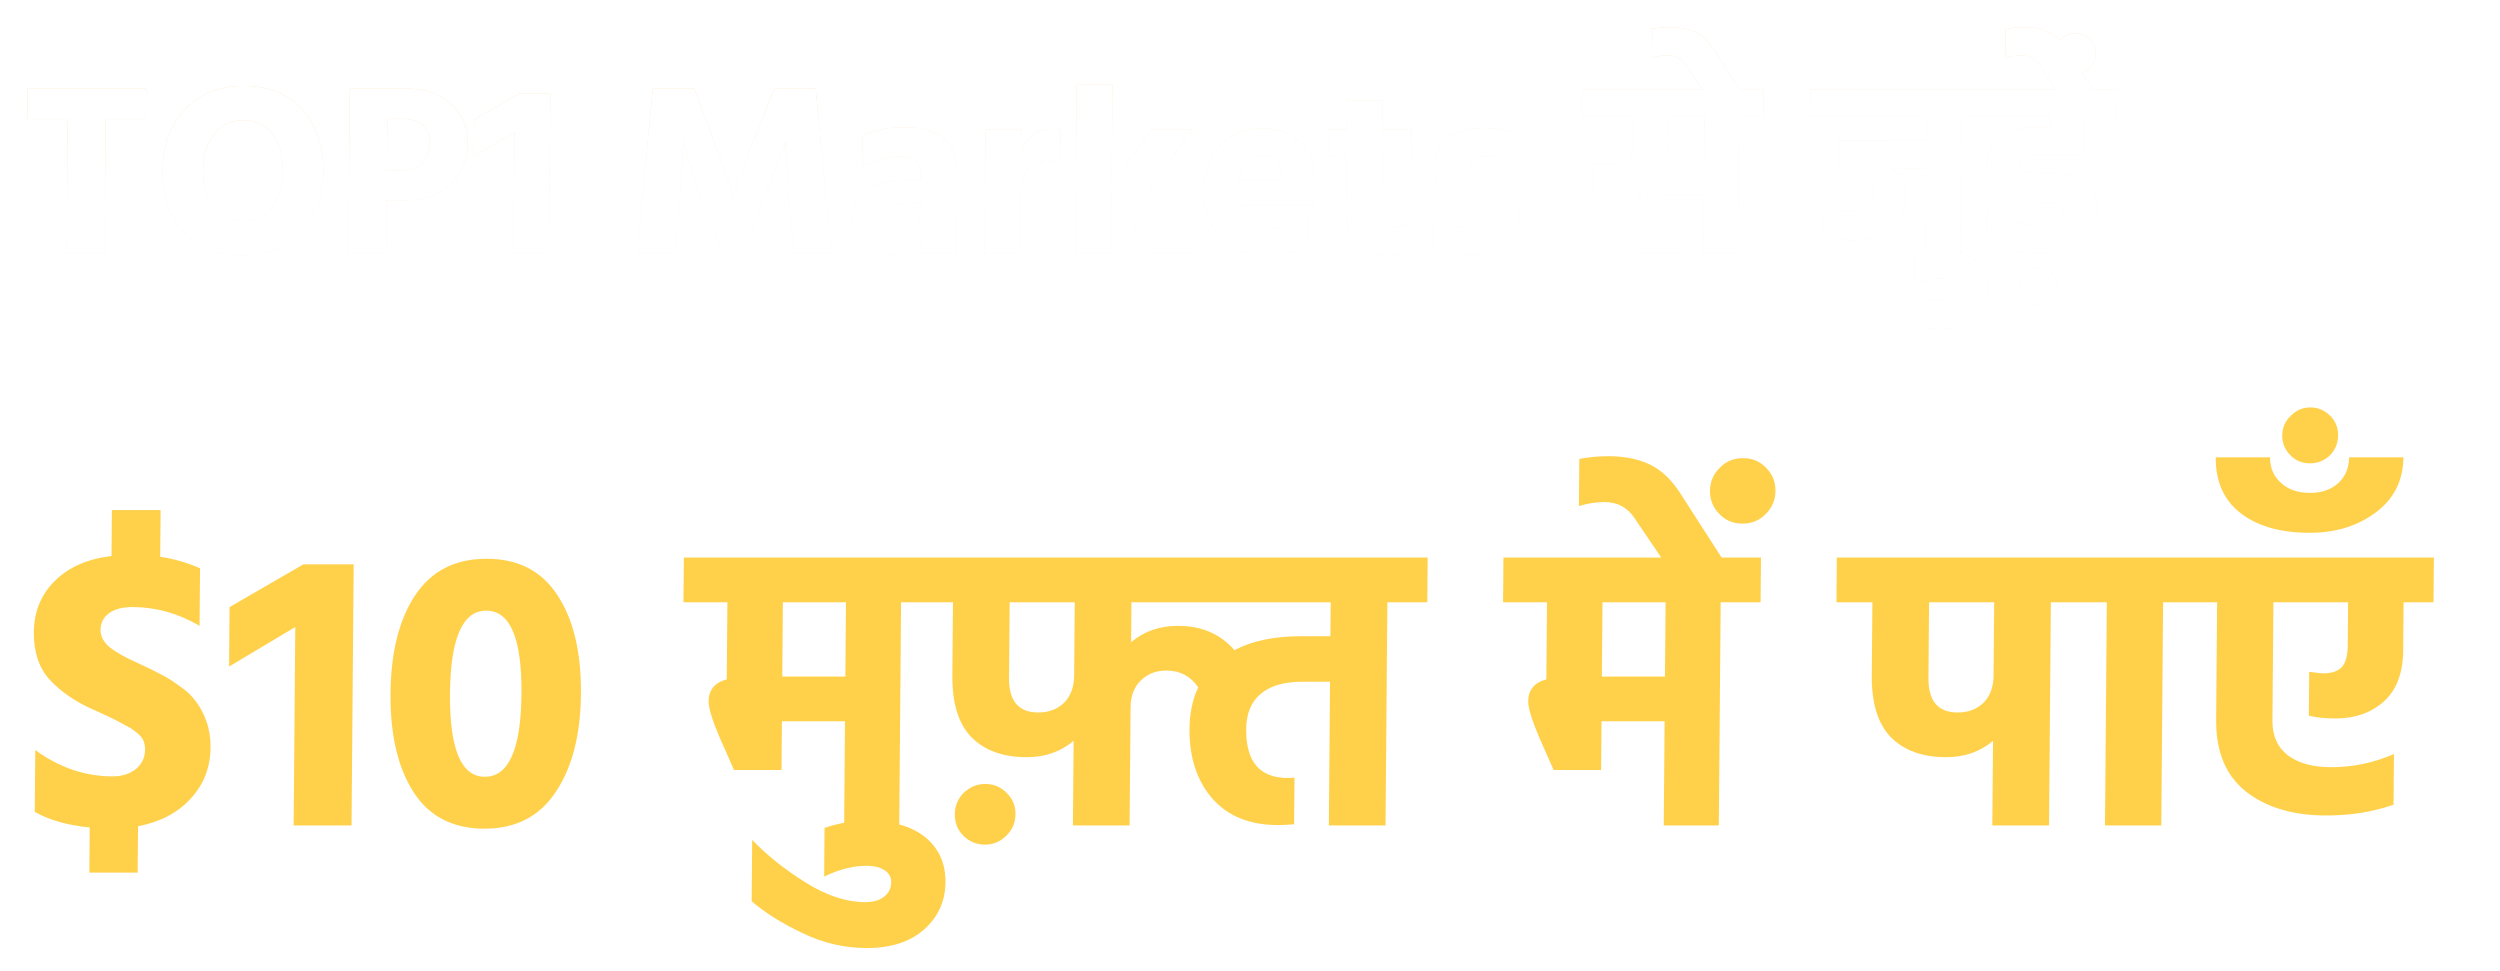 <svg width="551" height="214" viewBox="0 0 551 214" fill="none" xmlns="http://www.w3.org/2000/svg">
<g filter="url(#filter0_d_1394_3920)">
<path d="M32.21 14.604L32.156 21.3H23.299L23.056 50.999H14.686L14.93 21.3H6.019L6.074 14.604H32.21ZM35.839 32.693C35.885 27.113 37.524 22.614 40.756 19.194C44.024 15.738 48.34 14.01 53.704 14.01C59.104 14.01 63.392 15.72 66.568 19.14C69.744 22.56 71.309 27.077 71.263 32.693C71.217 38.273 69.56 42.791 66.292 46.247C63.06 49.667 58.762 51.377 53.398 51.377C47.998 51.377 43.71 49.667 40.534 46.247C37.358 42.827 35.793 38.309 35.839 32.693ZM47.191 24.593C45.591 26.573 44.777 29.273 44.749 32.693C44.721 36.113 45.491 38.831 47.058 40.847C48.626 42.827 50.76 43.817 53.46 43.817C56.16 43.817 58.31 42.827 59.91 40.847C61.511 38.831 62.325 36.113 62.353 32.693C62.381 29.273 61.611 26.573 60.044 24.593C58.476 22.578 56.342 21.57 53.642 21.57C50.942 21.57 48.792 22.578 47.191 24.593ZM85.267 32.639H88.021C92.413 32.639 94.626 30.641 94.658 26.645C94.688 23.046 92.669 21.246 88.601 21.246H85.361L85.267 32.639ZM77.099 14.604H89.627C93.659 14.604 96.908 15.738 99.373 18.006C101.875 20.274 103.111 23.154 103.082 26.645C103.05 30.641 101.71 33.737 99.064 35.933C96.454 38.129 93.241 39.227 89.425 39.227H85.213L85.117 50.999H76.801L77.099 14.604ZM104.435 29.507L104.501 21.462L114.484 15.684H121.288L120.998 50.999H113.168L113.389 24.162L104.435 29.507ZM140.432 50.999L143.863 14.604H152.989L157.957 27.779C158.802 29.975 159.524 31.991 160.121 33.827C160.718 35.663 161.103 36.959 161.277 37.715L161.538 38.795C162.134 36.419 163.424 32.747 165.409 27.779L170.647 14.604H179.773L183.254 50.999H174.938L173.704 36.905L173.089 26.267C172.131 28.967 170.806 32.513 169.114 36.905L163.871 50.621H158.957L153.994 36.905C153.184 34.673 152.498 32.675 151.937 30.911C151.375 29.147 151.007 27.923 150.833 27.239L150.571 26.267C150.55 28.823 150.359 32.369 149.998 36.905L148.748 50.999H140.432ZM202.817 39.767H200.279C198.947 39.767 197.919 40.055 197.194 40.631C196.47 41.207 196.104 41.945 196.096 42.845C196.081 44.681 197.136 45.599 199.26 45.599C200.376 45.599 201.242 45.257 201.86 44.573C202.478 43.889 202.791 42.953 202.801 41.765L202.817 39.767ZM190.083 32.045L190.141 24.971C192.311 23.747 195.43 23.136 199.498 23.136C203.386 23.136 206.277 23.982 208.171 25.674C210.065 27.329 210.998 29.921 210.969 33.449L210.825 50.999H203.103L203.131 47.651C201.96 49.991 199.682 51.161 196.298 51.161C193.634 51.161 191.552 50.405 190.053 48.893C188.589 47.381 187.866 45.491 187.885 43.223C187.907 40.595 188.877 38.561 190.797 37.121C192.753 35.645 195.621 34.907 199.401 34.907H202.857L202.873 33.017C202.892 30.713 201.371 29.561 198.311 29.561C195.359 29.561 192.616 30.389 190.083 32.045ZM225.07 23.622L225.028 28.697C225.545 27.113 226.383 25.854 227.543 24.918C228.739 23.945 230.111 23.459 231.659 23.459C232.523 23.459 233.206 23.532 233.709 23.675L233.648 31.127C232.787 30.731 231.799 30.533 230.683 30.533C228.991 30.533 227.618 31.163 226.563 32.423C225.509 33.647 224.974 35.285 224.957 37.337L224.845 50.999H216.961L217.24 23.622H225.07ZM262.759 50.999H253.633L244.996 37.553L244.885 50.999H237.001L237.307 13.74H245.191L245.009 35.879L253.75 23.622H262.822L253.21 36.743L262.759 50.999ZM282.54 34.799L282.546 34.151C282.32 30.947 280.929 29.345 278.373 29.345C277.113 29.345 275.993 29.813 275.013 30.749C274.034 31.649 273.375 32.999 273.036 34.799H282.54ZM288.144 42.845L288.09 49.433C286.208 50.657 283.341 51.269 279.489 51.269C274.989 51.269 271.49 49.973 268.991 47.381C266.529 44.753 265.314 41.387 265.348 37.283C265.384 32.927 266.617 29.525 269.05 27.077C271.518 24.593 274.534 23.352 278.098 23.352C281.77 23.352 284.659 24.431 286.766 26.591C288.872 28.715 289.908 31.901 289.873 36.149C289.866 36.977 289.711 38.399 289.406 40.415H273.314C273.842 41.927 274.768 43.097 276.093 43.925C277.419 44.753 279.017 45.167 280.889 45.167C283.661 45.167 286.08 44.393 288.144 42.845ZM304.681 29.399L304.578 41.981C304.57 42.953 304.834 43.691 305.37 44.195C305.942 44.699 306.678 44.951 307.578 44.951C309.018 44.951 310.299 44.591 311.421 43.871L311.367 50.405C310.03 50.981 308.228 51.269 305.96 51.269C299.732 51.269 296.644 48.155 296.695 41.927L296.797 29.399H292.855L292.903 23.622H296.845L296.898 17.142H304.782L304.729 23.622H311.101L311.053 29.399H304.681ZM333.706 24.431L333.651 31.181C331.752 30.065 329.525 29.507 326.969 29.507C326.033 29.507 325.311 29.705 324.804 30.101C324.297 30.461 324.041 30.929 324.036 31.505C324.034 31.829 324.121 32.135 324.299 32.423C324.476 32.711 324.762 32.981 325.156 33.233C325.586 33.485 325.98 33.719 326.338 33.935C326.733 34.115 327.253 34.349 327.899 34.637C328.58 34.925 329.118 35.177 329.512 35.393C331.161 36.257 332.485 37.265 333.484 38.417C334.482 39.533 334.975 40.973 334.96 42.737C334.938 45.437 333.949 47.525 331.993 49.001C330.037 50.477 327.457 51.215 324.253 51.215C320.941 51.215 318.173 50.657 315.95 49.541L316.008 42.521C318.478 44.249 321.099 45.113 323.871 45.113C325.851 45.113 326.846 44.483 326.856 43.223C326.859 42.899 326.771 42.593 326.594 42.305C326.416 42.017 326.112 41.747 325.682 41.495C325.252 41.243 324.858 41.045 324.499 40.901C324.141 40.721 323.621 40.487 322.939 40.199C322.257 39.911 321.737 39.677 321.379 39.497C317.757 37.769 315.96 35.177 315.989 31.721C316.01 29.057 317.035 26.987 319.063 25.512C321.128 24.035 323.672 23.298 326.696 23.298C329.504 23.298 331.841 23.675 333.706 24.431ZM366.453 31.883H375.579L375.67 20.814H367.678L367.627 26.969C367.611 28.877 367.22 30.515 366.453 31.883ZM388.733 14.766L388.684 20.814H383.284L383.036 50.999H375.422L375.53 37.877H367.43C365.378 37.877 363.129 37.733 360.683 37.445L370.67 50.999H361.49L351.187 36.473L351.23 31.181H355.064C358.376 31.181 360.044 29.795 360.067 27.023L360.118 20.814H348.616L348.665 14.766H388.733ZM364.093 7.8L364.145 1.428C365.443 1.176 366.812 1.05 368.252 1.05C370.448 1.086 372.299 1.482 373.804 2.238C375.31 2.994 376.632 4.254 377.769 6.018L383.635 15.144H375.481L371.639 9.474C370.679 7.998 369.317 7.26 367.553 7.26C366.437 7.26 365.284 7.44 364.093 7.8ZM398.974 14.766H437.8L437.75 20.814H432.296L432.048 50.999H424.38L424.535 32.207H416.921C418.997 33.575 420.024 35.699 420 38.579C419.976 41.531 418.949 43.853 416.919 45.545C414.89 47.201 412.237 48.029 408.961 48.029C406.333 48.029 403.996 47.651 401.95 46.895L402.005 40.199C403.69 41.099 405.504 41.549 407.448 41.549C411.012 41.549 412.806 40.073 412.83 37.121C412.843 35.573 412.205 34.367 410.916 33.503C409.627 32.639 407.705 32.207 405.149 32.207L405.2 25.997H424.586L424.628 20.814H398.924L398.974 14.766ZM412.103 61.258L412.172 52.943C414.17 55.031 416.585 56.956 419.414 58.72C422.244 60.484 424.918 61.366 427.438 61.366C428.554 61.366 429.42 61.114 430.037 60.61C430.652 60.142 430.964 59.494 430.971 58.666C430.976 57.982 430.675 57.442 430.066 57.046C429.457 56.65 428.649 56.452 427.641 56.452C425.841 56.452 423.929 56.938 421.905 57.91L421.959 51.323C423.836 50.675 425.801 50.351 427.853 50.351C431.129 50.351 433.697 51.089 435.557 52.565C437.416 54.077 438.336 56.111 438.315 58.666C438.294 61.222 437.34 63.346 435.454 65.038C433.568 66.73 430.969 67.576 427.657 67.576C424.669 67.576 421.795 66.91 419.034 65.578C416.272 64.282 413.962 62.842 412.103 61.258ZM459.469 20.814L459.402 29.021H459.348L459.4 29.183H448.114C446.278 29.183 445.355 29.885 445.343 31.289C445.336 32.153 445.817 32.711 446.787 32.963C447.758 33.179 449.359 33.287 451.591 33.287C458.791 33.287 462.368 36.041 462.323 41.549C462.229 44.285 461.022 46.553 458.703 48.353C456.421 50.117 453.317 50.999 449.393 50.999C445.001 50.999 441.121 50.063 437.752 48.191L437.81 41.171C441.607 43.511 445.503 44.681 449.499 44.681C451.191 44.681 452.489 44.429 453.393 43.925C454.298 43.421 454.753 42.773 454.759 41.981C454.767 41.009 454.359 40.379 453.533 40.091C452.708 39.767 451.215 39.605 449.055 39.605C447.615 39.605 446.266 39.479 445.008 39.227C443.786 38.975 442.601 38.561 441.454 37.985C440.343 37.409 439.45 36.563 438.775 35.447C438.136 34.331 437.823 32.999 437.836 31.451C437.859 28.679 438.884 26.609 440.911 25.241C442.974 23.837 445.41 23.136 448.218 23.136H451.89L451.909 20.814H434.467L434.517 14.766H466.593L466.543 20.814H459.469ZM446.351 61.042C445.529 60.25 445.123 59.278 445.133 58.126C445.142 56.974 445.564 56.002 446.399 55.211C447.197 54.419 448.154 54.023 449.27 54.023C450.386 54.023 451.355 54.419 452.177 55.211C452.962 56.002 453.35 56.974 453.341 58.126C453.331 59.278 452.927 60.25 452.129 61.042C451.294 61.834 450.319 62.23 449.203 62.23C448.087 62.23 447.136 61.834 446.351 61.042ZM441.982 7.8L442.034 1.428C443.332 1.176 444.701 1.05 446.141 1.05C448.337 1.086 450.187 1.482 451.693 2.238C453.199 2.994 454.521 4.254 455.658 6.018L461.523 15.144H453.369L449.528 9.474C448.568 7.998 447.206 7.26 445.442 7.26C444.326 7.26 443.172 7.44 441.982 7.8ZM454.33 9.96C453.473 9.096 453.049 8.052 453.06 6.828C453.07 5.604 453.51 4.56 454.381 3.696C455.252 2.832 456.3 2.4 457.524 2.4C458.748 2.4 459.788 2.832 460.645 3.696C461.502 4.56 461.926 5.604 461.916 6.828C461.905 8.052 461.465 9.096 460.594 9.96C459.723 10.824 458.675 11.256 457.451 11.256C456.227 11.256 455.187 10.824 454.33 9.96Z" fill="url(#paint0_linear_1394_3920)"/>
<path d="M32.21 14.604L32.156 21.3H23.299L23.056 50.999H14.686L14.93 21.3H6.019L6.074 14.604H32.21ZM35.839 32.693C35.885 27.113 37.524 22.614 40.756 19.194C44.024 15.738 48.34 14.01 53.704 14.01C59.104 14.01 63.392 15.72 66.568 19.14C69.744 22.56 71.309 27.077 71.263 32.693C71.217 38.273 69.56 42.791 66.292 46.247C63.06 49.667 58.762 51.377 53.398 51.377C47.998 51.377 43.71 49.667 40.534 46.247C37.358 42.827 35.793 38.309 35.839 32.693ZM47.191 24.593C45.591 26.573 44.777 29.273 44.749 32.693C44.721 36.113 45.491 38.831 47.058 40.847C48.626 42.827 50.76 43.817 53.46 43.817C56.16 43.817 58.31 42.827 59.91 40.847C61.511 38.831 62.325 36.113 62.353 32.693C62.381 29.273 61.611 26.573 60.044 24.593C58.476 22.578 56.342 21.57 53.642 21.57C50.942 21.57 48.792 22.578 47.191 24.593ZM85.267 32.639H88.021C92.413 32.639 94.626 30.641 94.658 26.645C94.688 23.046 92.669 21.246 88.601 21.246H85.361L85.267 32.639ZM77.099 14.604H89.627C93.659 14.604 96.908 15.738 99.373 18.006C101.875 20.274 103.111 23.154 103.082 26.645C103.05 30.641 101.71 33.737 99.064 35.933C96.454 38.129 93.241 39.227 89.425 39.227H85.213L85.117 50.999H76.801L77.099 14.604ZM104.435 29.507L104.501 21.462L114.484 15.684H121.288L120.998 50.999H113.168L113.389 24.162L104.435 29.507ZM140.432 50.999L143.863 14.604H152.989L157.957 27.779C158.802 29.975 159.524 31.991 160.121 33.827C160.718 35.663 161.103 36.959 161.277 37.715L161.538 38.795C162.134 36.419 163.424 32.747 165.409 27.779L170.647 14.604H179.773L183.254 50.999H174.938L173.704 36.905L173.089 26.267C172.131 28.967 170.806 32.513 169.114 36.905L163.871 50.621H158.957L153.994 36.905C153.184 34.673 152.498 32.675 151.937 30.911C151.375 29.147 151.007 27.923 150.833 27.239L150.571 26.267C150.55 28.823 150.359 32.369 149.998 36.905L148.748 50.999H140.432ZM202.817 39.767H200.279C198.947 39.767 197.919 40.055 197.194 40.631C196.47 41.207 196.104 41.945 196.096 42.845C196.081 44.681 197.136 45.599 199.26 45.599C200.376 45.599 201.242 45.257 201.86 44.573C202.478 43.889 202.791 42.953 202.801 41.765L202.817 39.767ZM190.083 32.045L190.141 24.971C192.311 23.747 195.43 23.136 199.498 23.136C203.386 23.136 206.277 23.982 208.171 25.674C210.065 27.329 210.998 29.921 210.969 33.449L210.825 50.999H203.103L203.131 47.651C201.96 49.991 199.682 51.161 196.298 51.161C193.634 51.161 191.552 50.405 190.053 48.893C188.589 47.381 187.866 45.491 187.885 43.223C187.907 40.595 188.877 38.561 190.797 37.121C192.753 35.645 195.621 34.907 199.401 34.907H202.857L202.873 33.017C202.892 30.713 201.371 29.561 198.311 29.561C195.359 29.561 192.616 30.389 190.083 32.045ZM225.07 23.622L225.028 28.697C225.545 27.113 226.383 25.854 227.543 24.918C228.739 23.945 230.111 23.459 231.659 23.459C232.523 23.459 233.206 23.532 233.709 23.675L233.648 31.127C232.787 30.731 231.799 30.533 230.683 30.533C228.991 30.533 227.618 31.163 226.563 32.423C225.509 33.647 224.974 35.285 224.957 37.337L224.845 50.999H216.961L217.24 23.622H225.07ZM262.759 50.999H253.633L244.996 37.553L244.885 50.999H237.001L237.307 13.74H245.191L245.009 35.879L253.75 23.622H262.822L253.21 36.743L262.759 50.999ZM282.54 34.799L282.546 34.151C282.32 30.947 280.929 29.345 278.373 29.345C277.113 29.345 275.993 29.813 275.013 30.749C274.034 31.649 273.375 32.999 273.036 34.799H282.54ZM288.144 42.845L288.09 49.433C286.208 50.657 283.341 51.269 279.489 51.269C274.989 51.269 271.49 49.973 268.991 47.381C266.529 44.753 265.314 41.387 265.348 37.283C265.384 32.927 266.617 29.525 269.05 27.077C271.518 24.593 274.534 23.352 278.098 23.352C281.77 23.352 284.659 24.431 286.766 26.591C288.872 28.715 289.908 31.901 289.873 36.149C289.866 36.977 289.711 38.399 289.406 40.415H273.314C273.842 41.927 274.768 43.097 276.093 43.925C277.419 44.753 279.017 45.167 280.889 45.167C283.661 45.167 286.08 44.393 288.144 42.845ZM304.681 29.399L304.578 41.981C304.57 42.953 304.834 43.691 305.37 44.195C305.942 44.699 306.678 44.951 307.578 44.951C309.018 44.951 310.299 44.591 311.421 43.871L311.367 50.405C310.03 50.981 308.228 51.269 305.96 51.269C299.732 51.269 296.644 48.155 296.695 41.927L296.797 29.399H292.855L292.903 23.622H296.845L296.898 17.142H304.782L304.729 23.622H311.101L311.053 29.399H304.681ZM333.706 24.431L333.651 31.181C331.752 30.065 329.525 29.507 326.969 29.507C326.033 29.507 325.311 29.705 324.804 30.101C324.297 30.461 324.041 30.929 324.036 31.505C324.034 31.829 324.121 32.135 324.299 32.423C324.476 32.711 324.762 32.981 325.156 33.233C325.586 33.485 325.98 33.719 326.338 33.935C326.733 34.115 327.253 34.349 327.899 34.637C328.58 34.925 329.118 35.177 329.512 35.393C331.161 36.257 332.485 37.265 333.484 38.417C334.482 39.533 334.975 40.973 334.96 42.737C334.938 45.437 333.949 47.525 331.993 49.001C330.037 50.477 327.457 51.215 324.253 51.215C320.941 51.215 318.173 50.657 315.95 49.541L316.008 42.521C318.478 44.249 321.099 45.113 323.871 45.113C325.851 45.113 326.846 44.483 326.856 43.223C326.859 42.899 326.771 42.593 326.594 42.305C326.416 42.017 326.112 41.747 325.682 41.495C325.252 41.243 324.858 41.045 324.499 40.901C324.141 40.721 323.621 40.487 322.939 40.199C322.257 39.911 321.737 39.677 321.379 39.497C317.757 37.769 315.96 35.177 315.989 31.721C316.01 29.057 317.035 26.987 319.063 25.512C321.128 24.035 323.672 23.298 326.696 23.298C329.504 23.298 331.841 23.675 333.706 24.431ZM366.453 31.883H375.579L375.67 20.814H367.678L367.627 26.969C367.611 28.877 367.22 30.515 366.453 31.883ZM388.733 14.766L388.684 20.814H383.284L383.036 50.999H375.422L375.53 37.877H367.43C365.378 37.877 363.129 37.733 360.683 37.445L370.67 50.999H361.49L351.187 36.473L351.23 31.181H355.064C358.376 31.181 360.044 29.795 360.067 27.023L360.118 20.814H348.616L348.665 14.766H388.733ZM364.093 7.8L364.145 1.428C365.443 1.176 366.812 1.05 368.252 1.05C370.448 1.086 372.299 1.482 373.804 2.238C375.31 2.994 376.632 4.254 377.769 6.018L383.635 15.144H375.481L371.639 9.474C370.679 7.998 369.317 7.26 367.553 7.26C366.437 7.26 365.284 7.44 364.093 7.8ZM398.974 14.766H437.8L437.75 20.814H432.296L432.048 50.999H424.38L424.535 32.207H416.921C418.997 33.575 420.024 35.699 420 38.579C419.976 41.531 418.949 43.853 416.919 45.545C414.89 47.201 412.237 48.029 408.961 48.029C406.333 48.029 403.996 47.651 401.95 46.895L402.005 40.199C403.69 41.099 405.504 41.549 407.448 41.549C411.012 41.549 412.806 40.073 412.83 37.121C412.843 35.573 412.205 34.367 410.916 33.503C409.627 32.639 407.705 32.207 405.149 32.207L405.2 25.997H424.586L424.628 20.814H398.924L398.974 14.766ZM412.103 61.258L412.172 52.943C414.17 55.031 416.585 56.956 419.414 58.72C422.244 60.484 424.918 61.366 427.438 61.366C428.554 61.366 429.42 61.114 430.037 60.61C430.652 60.142 430.964 59.494 430.971 58.666C430.976 57.982 430.675 57.442 430.066 57.046C429.457 56.65 428.649 56.452 427.641 56.452C425.841 56.452 423.929 56.938 421.905 57.91L421.959 51.323C423.836 50.675 425.801 50.351 427.853 50.351C431.129 50.351 433.697 51.089 435.557 52.565C437.416 54.077 438.336 56.111 438.315 58.666C438.294 61.222 437.34 63.346 435.454 65.038C433.568 66.73 430.969 67.576 427.657 67.576C424.669 67.576 421.795 66.91 419.034 65.578C416.272 64.282 413.962 62.842 412.103 61.258ZM459.469 20.814L459.402 29.021H459.348L459.4 29.183H448.114C446.278 29.183 445.355 29.885 445.343 31.289C445.336 32.153 445.817 32.711 446.787 32.963C447.758 33.179 449.359 33.287 451.591 33.287C458.791 33.287 462.368 36.041 462.323 41.549C462.229 44.285 461.022 46.553 458.703 48.353C456.421 50.117 453.317 50.999 449.393 50.999C445.001 50.999 441.121 50.063 437.752 48.191L437.81 41.171C441.607 43.511 445.503 44.681 449.499 44.681C451.191 44.681 452.489 44.429 453.393 43.925C454.298 43.421 454.753 42.773 454.759 41.981C454.767 41.009 454.359 40.379 453.533 40.091C452.708 39.767 451.215 39.605 449.055 39.605C447.615 39.605 446.266 39.479 445.008 39.227C443.786 38.975 442.601 38.561 441.454 37.985C440.343 37.409 439.45 36.563 438.775 35.447C438.136 34.331 437.823 32.999 437.836 31.451C437.859 28.679 438.884 26.609 440.911 25.241C442.974 23.837 445.41 23.136 448.218 23.136H451.89L451.909 20.814H434.467L434.517 14.766H466.593L466.543 20.814H459.469ZM446.351 61.042C445.529 60.25 445.123 59.278 445.133 58.126C445.142 56.974 445.564 56.002 446.399 55.211C447.197 54.419 448.154 54.023 449.27 54.023C450.386 54.023 451.355 54.419 452.177 55.211C452.962 56.002 453.35 56.974 453.341 58.126C453.331 59.278 452.927 60.25 452.129 61.042C451.294 61.834 450.319 62.23 449.203 62.23C448.087 62.23 447.136 61.834 446.351 61.042ZM441.982 7.8L442.034 1.428C443.332 1.176 444.701 1.05 446.141 1.05C448.337 1.086 450.187 1.482 451.693 2.238C453.199 2.994 454.521 4.254 455.658 6.018L461.523 15.144H453.369L449.528 9.474C448.568 7.998 447.206 7.26 445.442 7.26C444.326 7.26 443.172 7.44 441.982 7.8ZM454.33 9.96C453.473 9.096 453.049 8.052 453.06 6.828C453.07 5.604 453.51 4.56 454.381 3.696C455.252 2.832 456.3 2.4 457.524 2.4C458.748 2.4 459.788 2.832 460.645 3.696C461.502 4.56 461.926 5.604 461.916 6.828C461.905 8.052 461.465 9.096 460.594 9.96C459.723 10.824 458.675 11.256 457.451 11.256C456.227 11.256 455.187 10.824 454.33 9.96Z" fill="white"/>
</g>
<g filter="url(#filter1_d_1394_3920)">
<path d="M44.092 120.328L43.988 132.999C39.258 130.242 34.342 128.863 29.238 128.863C26.95 128.863 25.186 129.333 23.946 130.271C22.765 131.21 22.169 132.413 22.157 133.879C22.145 135.346 22.867 136.666 24.324 137.839C25.782 138.954 27.972 140.156 30.895 141.447C32.706 142.268 34.197 143.002 35.365 143.647C36.592 144.234 37.963 145.084 39.48 146.199C41.055 147.255 42.278 148.399 43.148 149.631C44.077 150.804 44.856 152.271 45.487 154.031C46.118 155.79 46.425 157.697 46.408 159.75C46.372 164.209 44.904 167.993 42.003 171.102C39.162 174.211 35.303 176.235 30.425 177.174L30.342 187.381H19.694L19.775 177.438C14.91 176.968 10.871 175.824 7.66 174.006L7.771 160.366C13.078 164.238 18.753 166.174 24.796 166.174C26.849 166.174 28.555 165.646 29.913 164.59C31.271 163.476 31.958 162.038 31.972 160.278C31.977 159.692 31.893 159.134 31.722 158.606C31.55 158.078 31.232 157.58 30.766 157.11C30.301 156.641 29.834 156.26 29.367 155.966C28.96 155.614 28.317 155.233 27.441 154.823C26.623 154.353 25.922 153.972 25.338 153.679C24.754 153.385 23.877 152.975 22.708 152.447C21.598 151.919 20.692 151.508 19.991 151.215C16.192 149.455 13.129 147.284 10.804 144.703C8.537 142.122 7.421 138.69 7.456 134.407C7.493 129.89 9.02 126.135 12.037 123.144C15.054 120.093 19.234 118.245 24.578 117.6L24.661 107.48H35.397L35.313 117.776C38.418 118.245 41.345 119.096 44.092 120.328ZM50.485 141.975L50.593 128.863L66.862 119.448H77.95L77.478 176.998H64.718L65.077 133.263L50.485 141.975ZM86.066 147.959C86.141 138.807 87.96 131.562 91.524 126.223C95.088 120.885 100.331 118.216 107.254 118.216C114.177 118.216 119.376 120.885 122.852 126.223C126.387 131.562 128.117 138.807 128.042 147.959C127.968 156.993 126.119 164.209 122.496 169.606C118.932 175.003 113.689 177.702 106.766 177.702C99.843 177.702 94.644 175.033 91.168 169.694C87.692 164.297 85.991 157.052 86.066 147.959ZM107.16 129.655C101.939 129.655 99.278 135.756 99.178 147.959C99.078 160.161 101.639 166.262 106.86 166.262C112.14 166.262 114.83 160.161 114.93 147.959C115.03 135.756 112.44 129.655 107.16 129.655ZM150.636 127.807L150.717 117.952H207.477L207.396 127.807H198.596L198.193 176.998H186.049L186.237 154.031H172.333L172.245 164.766H161.773L158.663 157.726C156.993 153.855 156.165 151.156 156.177 149.631C156.198 147.108 157.531 145.495 160.177 144.791L160.316 127.807H150.636ZM186.452 127.807H172.548L172.414 144.175H186.318L186.452 127.807ZM165.668 193.717L165.779 180.166C169.037 183.568 172.971 186.707 177.582 189.581C182.193 192.456 186.552 193.893 190.659 193.893C192.477 193.893 193.889 193.483 194.893 192.661C195.896 191.899 196.404 190.843 196.415 189.493C196.424 188.379 195.933 187.499 194.941 186.853C193.948 186.208 192.631 185.885 190.988 185.885C188.055 185.885 184.939 186.677 181.641 188.261L181.729 177.526C184.788 176.47 187.99 175.942 191.334 175.942C196.673 175.942 200.857 177.144 203.888 179.55C206.919 182.014 208.417 185.328 208.383 189.493C208.349 193.659 206.795 197.12 203.722 199.877C200.648 202.634 196.413 204.013 191.016 204.013C186.146 204.013 181.462 202.928 176.962 200.757C172.462 198.645 168.698 196.298 165.668 193.717ZM212.417 169.782C213.776 168.491 215.366 167.846 217.184 167.846C219.003 167.846 220.552 168.491 221.833 169.782C223.171 171.073 223.833 172.657 223.818 174.534C223.802 176.411 223.115 177.995 221.755 179.286C220.453 180.576 218.893 181.222 217.075 181.222C215.256 181.222 213.677 180.576 212.339 179.286C211.059 177.995 210.426 176.411 210.442 174.534C210.457 172.657 211.115 171.073 212.417 169.782ZM293.22 135.287L293.281 127.807H249.369L249.297 136.607C252.132 134.202 255.574 132.999 259.622 132.999C264.844 132.999 268.994 134.789 272.074 138.367C275.904 136.314 280.782 135.287 286.708 135.287H293.22ZM222.529 127.807L222.392 144.527C222.35 149.572 224.5 152.095 228.842 152.095C231.13 152.095 233.013 151.391 234.491 149.983C235.97 148.516 236.72 146.492 236.741 143.911L236.873 127.807H222.529ZM314.658 117.952L314.577 127.807H305.777L305.373 176.998H292.877L293.137 145.319H286.977C282.988 145.319 279.93 146.228 277.803 148.047C275.735 149.807 274.687 152.388 274.659 155.79C274.601 162.948 277.651 166.526 283.811 166.526C284.457 166.526 284.955 166.497 285.308 166.438L285.224 176.734C283.815 176.851 282.641 176.91 281.702 176.91C275.483 176.91 270.659 174.974 267.23 171.102C263.801 167.171 262.112 162.038 262.164 155.702C262.192 152.241 262.833 149.191 264.087 146.551C262.406 144.087 260.069 142.855 257.077 142.855C254.789 142.855 252.906 143.588 251.427 145.055C249.949 146.463 249.199 148.457 249.178 151.039L248.965 176.998H236.469L236.622 158.342C233.787 160.748 230.345 161.95 226.297 161.95C221.075 161.95 217.01 160.484 214.101 157.55C211.25 154.617 209.85 150.1 209.9 143.999L210.033 127.807H202.113L202.194 117.952H314.658ZM331.277 127.807L331.358 117.952H388.118L388.037 127.807H379.237L378.833 176.998H366.689L366.878 154.031H352.974L352.886 164.766H342.414L339.304 157.726C337.634 153.855 336.805 151.156 336.818 149.631C336.839 147.108 338.172 145.495 340.818 144.791L340.957 127.807H331.277ZM367.093 127.807H353.189L353.055 144.175H366.959L367.093 127.807ZM347.991 106.6L348.077 96.216C350.192 95.806 352.423 95.6 354.77 95.6C358.348 95.659 361.364 96.305 363.818 97.536C366.272 98.768 368.426 100.822 370.279 103.696L379.837 118.568H366.549L360.289 109.328C358.725 106.923 356.505 105.72 353.631 105.72C351.812 105.72 349.932 106.013 347.991 106.6ZM378.953 108.36C377.557 106.952 376.867 105.251 376.883 103.256C376.899 101.262 377.617 99.56 379.037 98.152C380.398 96.745 382.105 96.04 384.158 96.04C386.211 96.04 387.907 96.745 389.245 98.152C390.641 99.56 391.331 101.262 391.315 103.256C391.299 105.251 390.581 106.952 389.161 108.36C387.8 109.768 386.093 110.472 384.04 110.472C381.986 110.472 380.291 109.768 378.953 108.36ZM439.381 143.911L439.513 127.807H425.169L425.032 144.527C424.991 149.572 427.141 152.095 431.482 152.095C433.77 152.095 435.653 151.391 437.132 149.983C438.61 148.516 439.36 146.492 439.381 143.911ZM460.89 117.952L460.81 127.807H452.009L451.606 176.998H439.11L439.263 158.342C436.427 160.748 432.985 161.95 428.937 161.95C423.716 161.95 419.651 160.484 416.742 157.55C413.891 154.617 412.491 150.1 412.541 143.999L412.673 127.807H404.753L404.834 117.952H460.89ZM455.543 127.807L455.623 117.952H485.631L485.551 127.807H476.751L476.347 176.998H463.939L464.343 127.807H455.543ZM536.429 117.952L536.349 127.807H529.749L529.661 138.455C529.62 143.442 528.182 147.196 525.345 149.719C522.567 152.183 519.037 153.415 514.754 153.415C512.466 153.415 510.503 153.209 508.864 152.799L508.943 143.119C510.584 143.354 511.609 143.471 512.02 143.471C513.839 143.471 515.192 143.031 516.079 142.151C516.967 141.212 517.42 139.628 517.438 137.399L517.517 127.807H501.061L500.847 153.855C500.819 157.198 501.943 159.75 504.216 161.51C506.548 163.27 509.738 164.15 513.786 164.15C518.597 164.15 523.21 163.182 527.626 161.246L527.535 172.422C523.004 174.006 518.07 174.798 512.731 174.798C505.398 174.798 499.487 173.038 494.998 169.518C490.569 165.998 488.382 160.748 488.44 153.767L488.653 127.807H480.293L480.373 117.952H536.429ZM509.068 112.496C502.732 112.496 497.699 111.088 493.967 108.272C490.177 105.398 488.305 101.262 488.349 95.865H500.317C500.298 98.152 501.104 100.03 502.735 101.496C504.307 102.963 506.442 103.696 509.141 103.696C511.722 103.696 513.811 102.963 515.407 101.496C516.944 100.03 517.722 98.152 517.741 95.865H529.709C529.667 100.968 527.639 105.016 523.625 108.008C519.611 111 514.759 112.496 509.068 112.496ZM504.808 95.424C503.586 94.193 502.983 92.726 502.996 91.025C503.01 89.323 503.638 87.886 504.88 86.713C506.063 85.481 507.506 84.865 509.207 84.865C510.908 84.865 512.37 85.481 513.592 86.713C514.756 87.886 515.33 89.323 515.316 91.025C515.303 92.726 514.704 94.193 513.52 95.424C512.279 96.598 510.807 97.184 509.106 97.184C507.405 97.184 505.972 96.598 504.808 95.424Z" fill="#FFD14B"/>
</g>
<defs>
<filter id="filter0_d_1394_3920" x="0.704" y="1.05" width="470.937" height="76.398" filterUnits="userSpaceOnUse" color-interpolation-filters="sRGB">
<feFlood flood-opacity="0" result="BackgroundImageFix"/>
<feColorMatrix in="SourceAlpha" type="matrix" values="0 0 0 0 0 0 0 0 0 0 0 0 0 0 0 0 0 0 127 0" result="hardAlpha"/>
<feOffset dy="4.936"/>
<feGaussianBlur stdDeviation="2.468"/>
<feComposite in2="hardAlpha" operator="out"/>
<feColorMatrix type="matrix" values="0 0 0 0 0.667 0 0 0 0 0.176 0 0 0 0 0.165 0 0 0 0.8 0"/>
<feBlend mode="normal" in2="BackgroundImageFix" result="effect1_dropShadow_1394_3920"/>
<feBlend mode="normal" in="SourceGraphic" in2="effect1_dropShadow_1394_3920" result="shape"/>
</filter>
<filter id="filter1_d_1394_3920" x="1.949" y="84.865" width="539.687" height="129.02" filterUnits="userSpaceOnUse" color-interpolation-filters="sRGB">
<feFlood flood-opacity="0" result="BackgroundImageFix"/>
<feColorMatrix in="SourceAlpha" type="matrix" values="0 0 0 0 0 0 0 0 0 0 0 0 0 0 0 0 0 0 127 0" result="hardAlpha"/>
<feOffset dy="4.936"/>
<feGaussianBlur stdDeviation="2.468"/>
<feComposite in2="hardAlpha" operator="out"/>
<feColorMatrix type="matrix" values="0 0 0 0 0.667 0 0 0 0 0.176 0 0 0 0 0.165 0 0 0 0.8 0"/>
<feBlend mode="normal" in2="BackgroundImageFix" result="effect1_dropShadow_1394_3920"/>
<feBlend mode="normal" in="SourceGraphic" in2="effect1_dropShadow_1394_3920" result="shape"/>
</filter>
<linearGradient id="paint0_linear_1394_3920" x1="234.992" y1="10" x2="237.994" y2="65.173" gradientUnits="userSpaceOnUse">
<stop stop-color="#FADDB1"/>
<stop offset="0.508" stop-color="#FEF6E8" stop-opacity="0.9"/>
</linearGradient>
</defs>
</svg>
